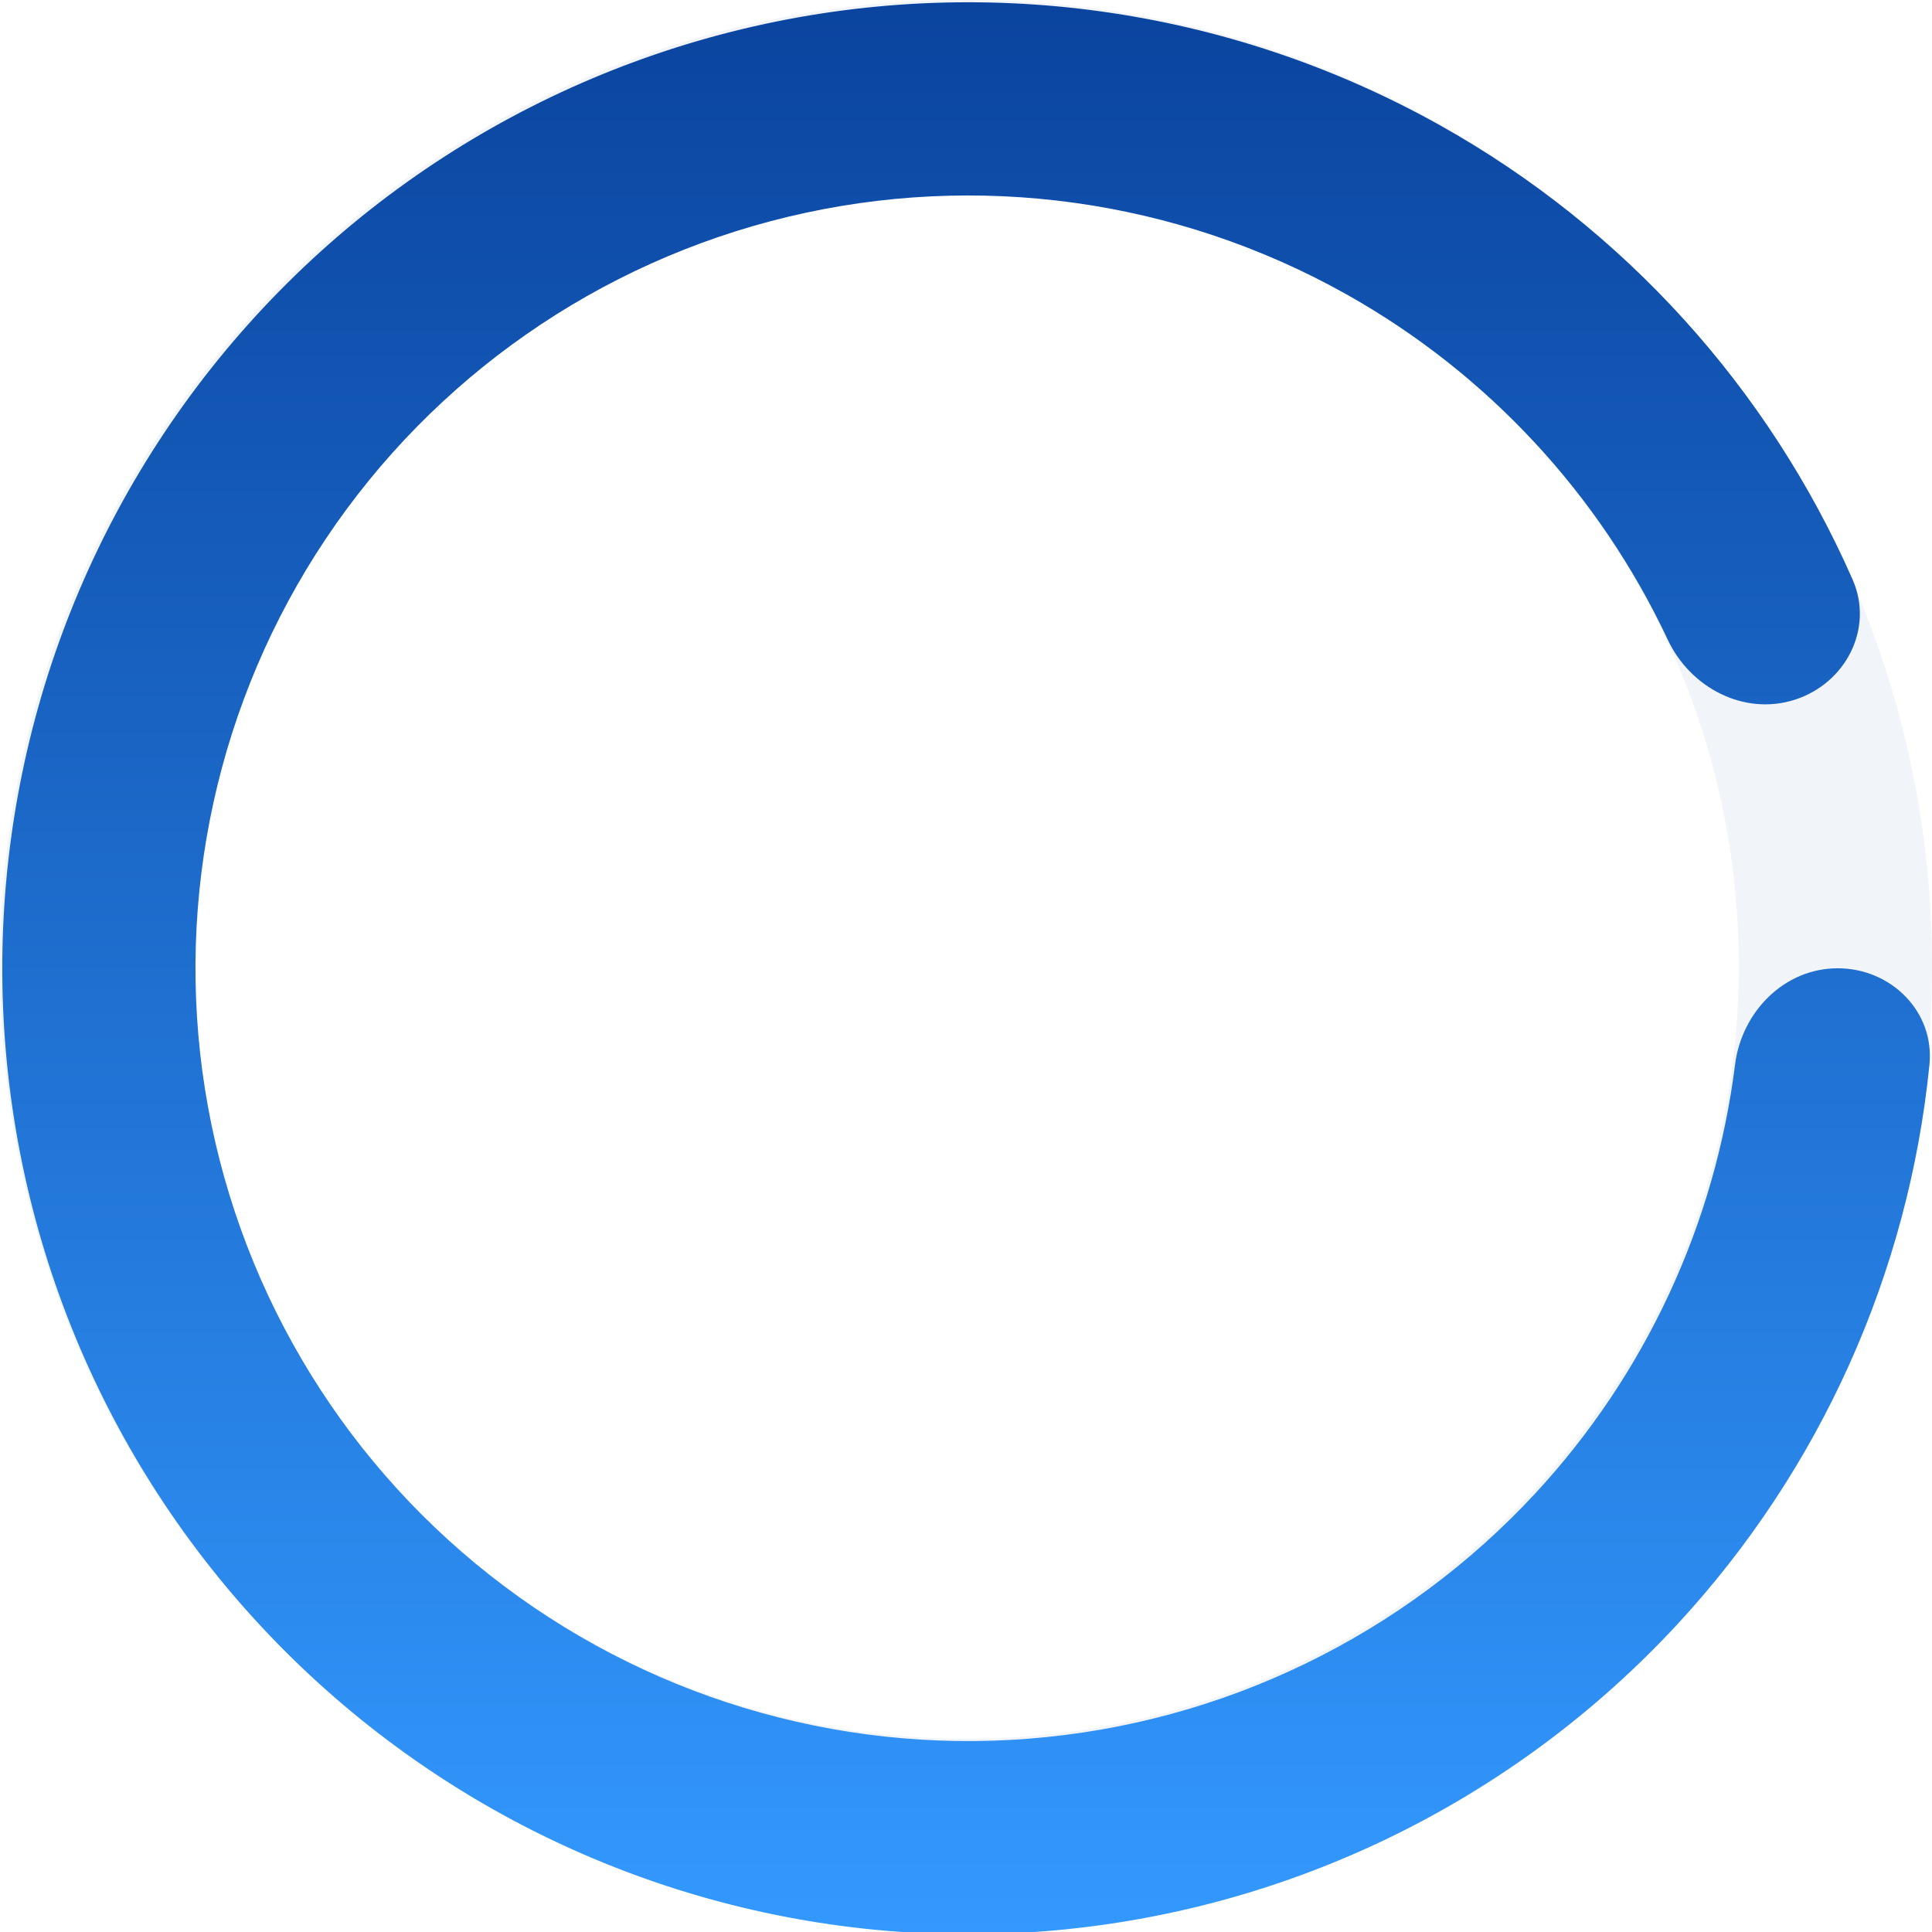 <svg xmlns="http://www.w3.org/2000/svg" width="100px" height="100px" viewBox="0 0 100 100" fill="none" aria-hidden="true">
<rect width="100" height="100" fill="#F5F5F5"/>
<g clip-path="url(#clip0_0_16508a3985fc57)">
<rect width="100" height="100" fill="white"/>
<path d="M100 50C100 77.614 77.614 100 50 100C22.386 100 0 77.614 0 50C0 22.386 22.386 0 50 0C77.614 0 100 22.386 100 50ZM10 50C10 72.091 27.909 90 50 90C72.091 90 90 72.091 90 50C90 27.909 72.091 10 50 10C27.909 10 10 27.909 10 50Z" fill="#F1F4F9"/>
<path d="M95.118 50.118C97.879 50.118 100.144 52.362 99.868 55.11C98.788 65.874 94.238 76.048 86.834 84.058C78.293 93.297 66.584 98.976 54.041 99.963C41.498 100.951 29.044 97.173 19.163 89.383C9.282 81.594 2.701 70.366 0.733 57.939C-1.235 45.513 1.554 32.8 8.544 22.339C15.534 11.878 26.211 4.436 38.445 1.499C50.679 -1.438 63.571 0.345 74.549 6.493C84.066 11.823 91.537 20.093 95.89 29.996C97.002 32.524 95.541 35.359 92.915 36.212V36.212C90.289 37.065 87.496 35.61 86.322 33.11C82.79 25.591 76.983 19.317 69.662 15.218C60.88 10.3 50.567 8.873 40.78 11.223C30.993 13.573 22.451 19.526 16.859 27.895C11.267 36.264 9.036 46.434 10.61 56.375C12.185 66.317 17.449 75.299 25.354 81.53C33.258 87.762 43.222 90.784 53.256 89.994C63.29 89.205 72.658 84.661 79.491 77.27C85.186 71.109 88.77 63.347 89.806 55.105C90.15 52.365 92.356 50.118 95.118 50.118V50.118Z" fill="url(#paint0_linear_0_16508a3985fc57)"/>
</g>
<defs><linearGradient class="cerosgradient" data-cerosgradient="true" id="CerosGradient_ideaf320413" gradientUnits="userSpaceOnUse" x1="50%" y1="100%" x2="50%" y2="0%"><stop offset="0%" stop-color="#d1d1d1"/><stop offset="100%" stop-color="#d1d1d1"/></linearGradient>
<linearGradient id="paint0_linear_0_16508a3985fc57" x1="50.118" y1="0.118" x2="50.118" y2="100.118" gradientUnits="userSpaceOnUse">
<stop stop-color="#0A449F"/>
<stop offset="1" stop-color="#3399FF"/>
</linearGradient>
<clipPath id="clip0_0_16508a3985fc57">
<rect width="100" height="100" fill="white"/>
</clipPath>
</defs>
</svg>